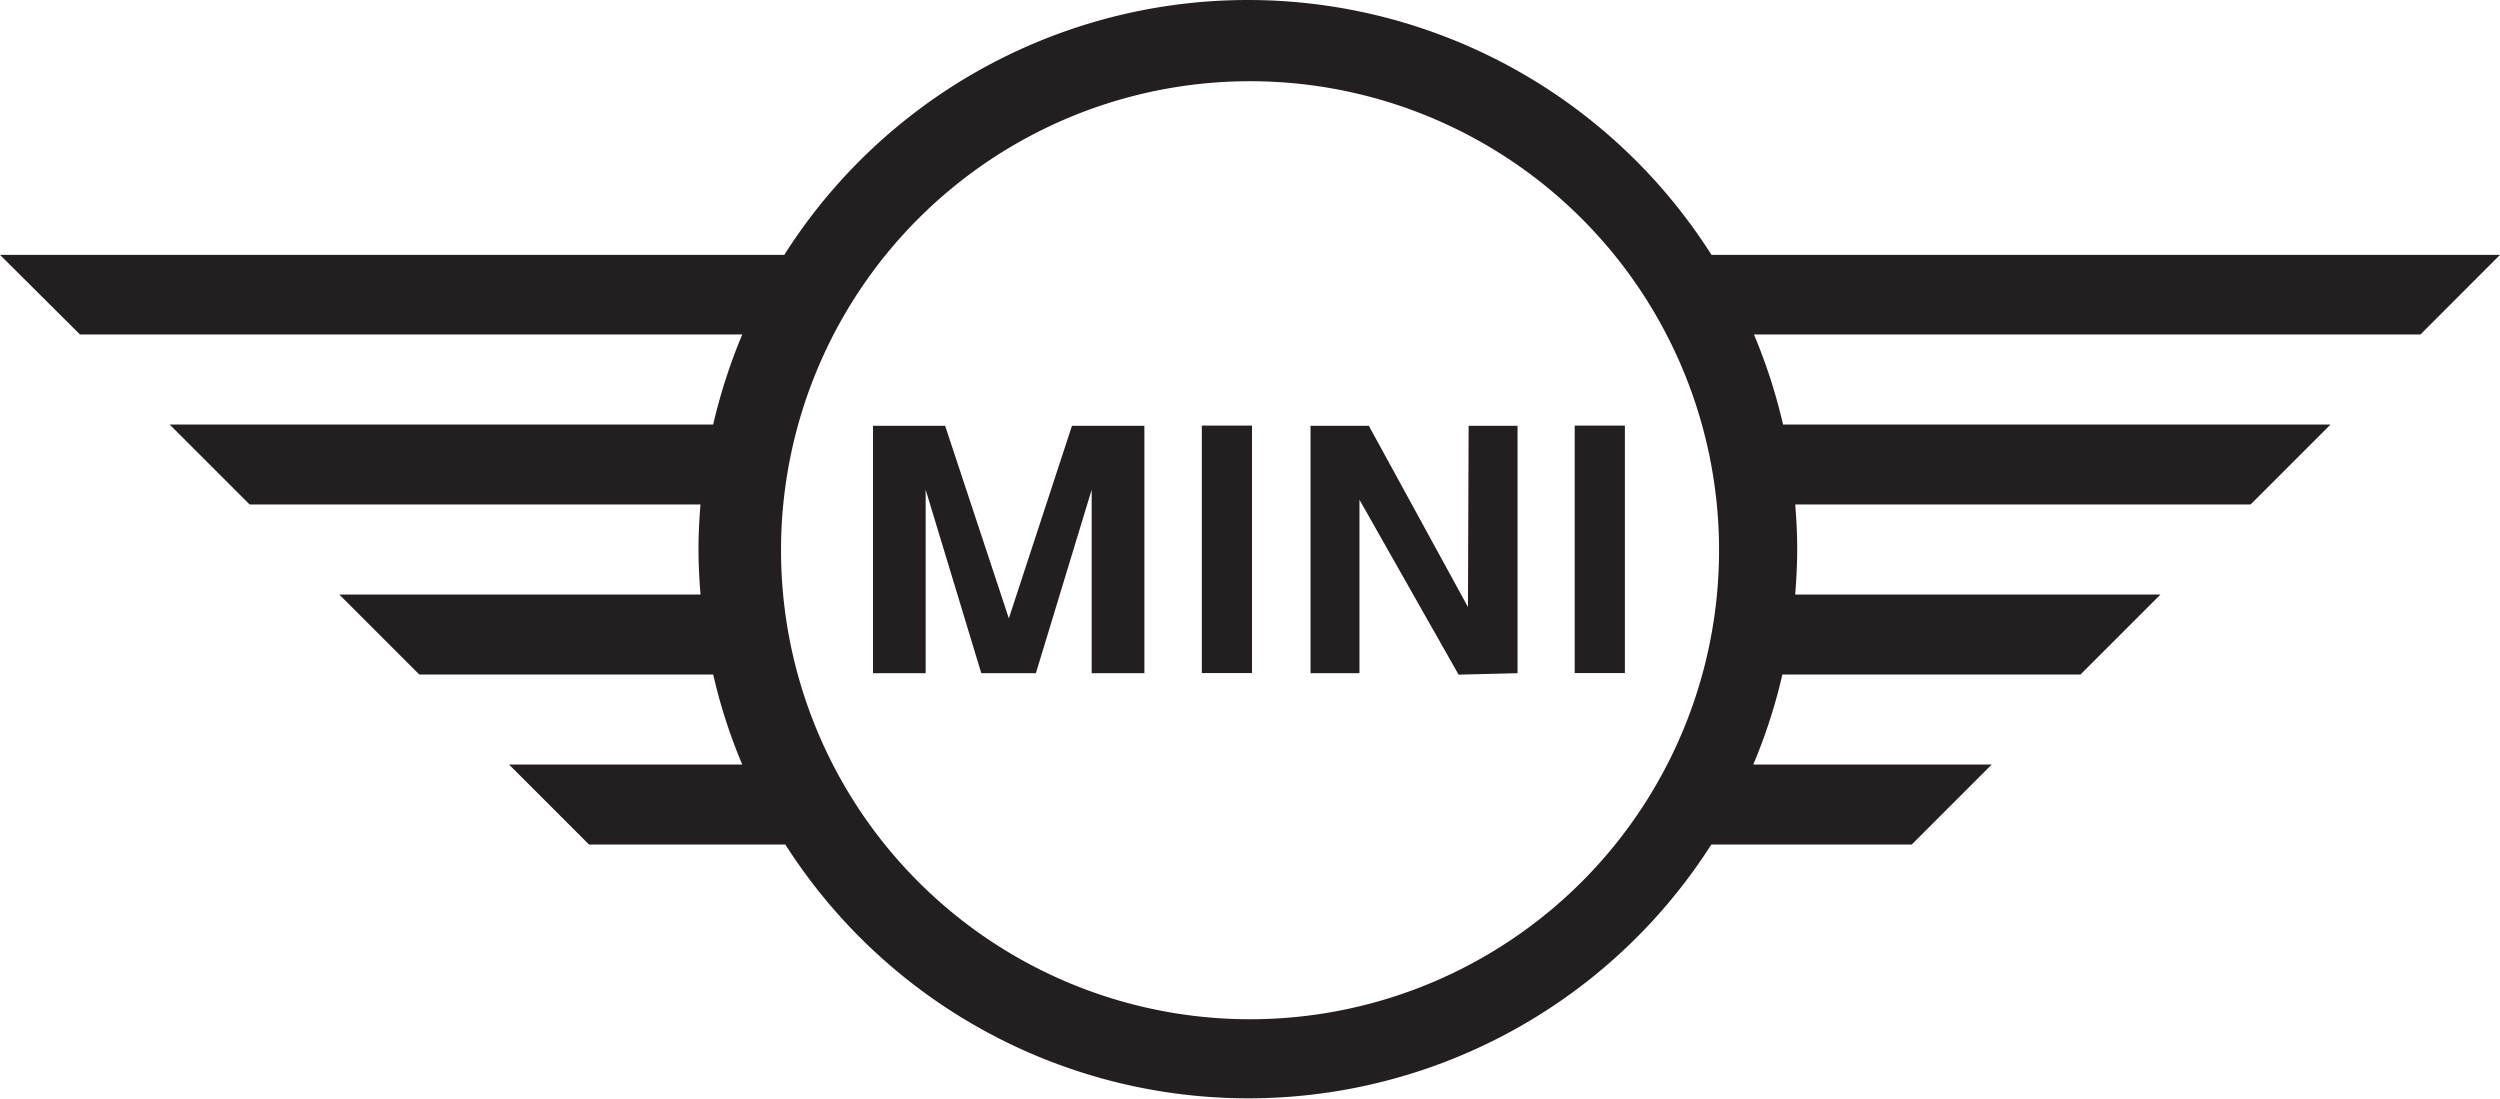 <svg xmlns="http://www.w3.org/2000/svg" viewBox="0 0 343.81 151.08"><defs><style>.cls-1{fill:#231f20;}</style></defs><title>Element 1</title><g id="Ebene_2" data-name="Ebene 2"><g id="Layer_1" data-name="Layer 1"><path class="cls-1" d="M343.81,35.05H235.37a75.51,75.51,0,0,0-127.51,0H0L11,46h91.08a76.49,76.49,0,0,0-4,12.38H23.33l11,11h62c-.16,2-.27,4.06-.27,6.12s.11,4.19.28,6.26H46.66l11,11H98.08a74,74,0,0,0,4,12.38H70l11,11h27a75.53,75.53,0,0,0,127.35,0h27.56l11-11H241.12a75,75,0,0,0,4-12.38h41l11-11H246.88c.17-2.07.28-4.15.28-6.26s-.11-4.1-.27-6.12h62.62l11-11h-75.3a75.49,75.49,0,0,0-4-12.38h91.66ZM171.91,140.17a64.5,64.5,0,1,1,64.5-64.5A64.5,64.5,0,0,1,171.91,140.17Z"/><polygon class="cls-1" points="138.74 85.04 129.98 58.56 120.06 58.56 120.06 92.58 127.3 92.58 127.3 67.35 134.95 92.58 142.46 92.58 150.13 67.35 150.13 92.58 157.38 92.58 157.38 58.56 147.42 58.56 138.74 85.04"/><polygon class="cls-1" points="201.88 83.48 188.25 58.56 180.23 58.56 180.23 92.58 186.96 92.58 186.96 68.73 200.59 92.78 208.7 92.58 208.7 58.56 201.97 58.56 201.88 83.48"/><rect class="cls-1" x="165.28" y="58.53" width="6.9" height="34.03"/><rect class="cls-1" x="216.56" y="58.53" width="6.9" height="34.03"/></g></g></svg>